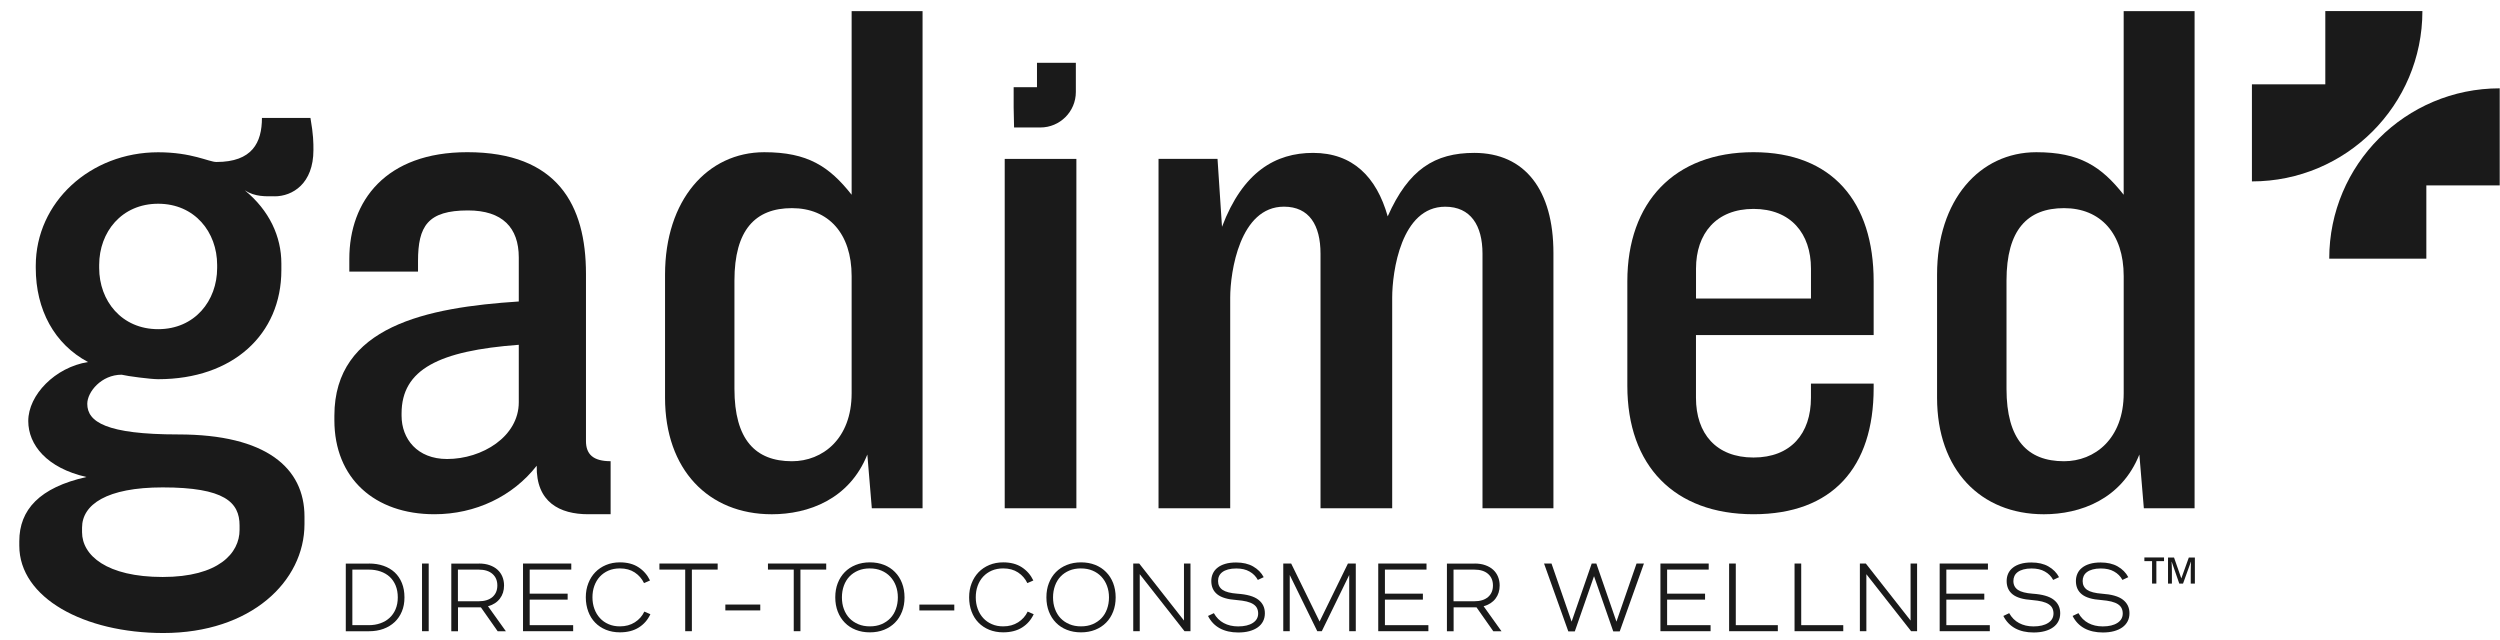<svg xmlns="http://www.w3.org/2000/svg" width="121" height="31" viewBox="0 0 121 31" fill="none"><path d="M17.86 27.275C18.116 27.275 18.35 27.311 18.562 27.385C18.773 27.459 18.953 27.564 19.103 27.703C19.253 27.843 19.369 28.015 19.452 28.219C19.535 28.424 19.576 28.654 19.576 28.914C19.576 29.173 19.535 29.39 19.452 29.591C19.369 29.792 19.253 29.964 19.101 30.107C18.95 30.249 18.77 30.359 18.558 30.437C18.347 30.514 18.115 30.552 17.862 30.552H16.736V27.277H17.862L17.86 27.275ZM17.058 30.258H17.848C18.049 30.258 18.235 30.229 18.407 30.168C18.579 30.108 18.727 30.021 18.852 29.907C18.978 29.792 19.076 29.651 19.146 29.486C19.216 29.321 19.253 29.13 19.253 28.914C19.253 28.697 19.218 28.506 19.149 28.339C19.081 28.173 18.984 28.032 18.861 27.918C18.737 27.805 18.589 27.719 18.417 27.659C18.245 27.599 18.055 27.569 17.845 27.569H17.054V30.259L17.058 30.258Z" fill="#1A1A1A"></path><path d="M20.749 27.275V30.55H20.426V27.275H20.749Z" fill="#1A1A1A"></path><path d="M23.183 27.275C23.377 27.275 23.55 27.301 23.7 27.355C23.849 27.408 23.977 27.48 24.08 27.575C24.183 27.669 24.262 27.781 24.315 27.911C24.369 28.04 24.396 28.183 24.396 28.338C24.396 28.585 24.329 28.798 24.193 28.975C24.058 29.152 23.867 29.274 23.619 29.342L24.484 30.552H24.087L23.275 29.395C23.262 29.398 23.248 29.398 23.236 29.397C23.224 29.397 23.212 29.395 23.196 29.395H22.167V30.552H21.843V27.277H23.184L23.183 27.275ZM22.165 29.101H23.169C23.454 29.101 23.676 29.032 23.834 28.896C23.992 28.759 24.071 28.573 24.071 28.338C24.071 28.102 23.994 27.918 23.837 27.779C23.681 27.64 23.458 27.569 23.167 27.569H22.163V29.103L22.165 29.101Z" fill="#1A1A1A"></path><path d="M27.65 27.275V27.568H25.637V28.733H27.474V29.022H25.637V30.258H27.741V30.55H25.314V27.275H27.65Z" fill="#1A1A1A"></path><path d="M31.171 28.222C31.069 28.009 30.918 27.837 30.72 27.706C30.523 27.576 30.284 27.511 30.004 27.511C29.797 27.511 29.612 27.547 29.448 27.617C29.285 27.689 29.146 27.787 29.031 27.911C28.916 28.037 28.828 28.184 28.766 28.356C28.704 28.528 28.675 28.712 28.675 28.911C28.675 29.111 28.706 29.298 28.769 29.47C28.831 29.642 28.921 29.79 29.036 29.915C29.151 30.041 29.29 30.139 29.453 30.209C29.617 30.282 29.799 30.316 30.004 30.316C30.28 30.316 30.521 30.25 30.726 30.12C30.93 29.989 31.085 29.816 31.186 29.601L31.479 29.728C31.353 29.998 31.167 30.213 30.92 30.369C30.672 30.526 30.366 30.605 30.004 30.605C29.756 30.605 29.531 30.563 29.326 30.481C29.123 30.398 28.948 30.282 28.805 30.134C28.661 29.986 28.549 29.807 28.472 29.599C28.395 29.391 28.353 29.162 28.353 28.911C28.353 28.66 28.393 28.44 28.474 28.232C28.555 28.024 28.666 27.846 28.811 27.696C28.955 27.547 29.129 27.43 29.33 27.346C29.533 27.261 29.756 27.218 30.004 27.218C30.361 27.218 30.662 27.297 30.904 27.456C31.147 27.614 31.332 27.827 31.461 28.095L31.169 28.222H31.171Z" fill="#1A1A1A"></path><path d="M34.735 27.275V27.568H33.487V30.55H33.164V27.568H31.916V27.275H34.737H34.735Z" fill="#1A1A1A"></path><path d="M36.797 29.26V29.544H35.107V29.26H36.797Z" fill="#1A1A1A"></path><path d="M39.989 27.275V27.568H38.741V30.55H38.417V27.568H37.169V27.275H39.99H39.989Z" fill="#1A1A1A"></path><path d="M42.103 27.218C42.354 27.218 42.581 27.259 42.787 27.34C42.993 27.421 43.169 27.536 43.315 27.686C43.463 27.834 43.576 28.012 43.657 28.22C43.738 28.428 43.779 28.659 43.779 28.913C43.779 29.168 43.74 29.393 43.659 29.601C43.578 29.809 43.465 29.988 43.318 30.135C43.172 30.283 42.995 30.4 42.787 30.483C42.581 30.565 42.352 30.606 42.101 30.606C41.85 30.606 41.623 30.565 41.419 30.484C41.214 30.404 41.037 30.288 40.891 30.139C40.745 29.991 40.63 29.812 40.549 29.604C40.468 29.396 40.427 29.166 40.427 28.911C40.427 28.657 40.467 28.432 40.547 28.224C40.628 28.016 40.742 27.837 40.888 27.689C41.034 27.541 41.211 27.424 41.419 27.342C41.627 27.259 41.854 27.218 42.105 27.218H42.103ZM42.103 27.511C41.893 27.511 41.704 27.545 41.538 27.615C41.371 27.686 41.228 27.782 41.111 27.906C40.994 28.03 40.905 28.177 40.843 28.349C40.781 28.521 40.749 28.709 40.749 28.913C40.749 29.118 40.779 29.305 40.843 29.477C40.905 29.649 40.996 29.797 41.113 29.921C41.23 30.044 41.373 30.14 41.541 30.211C41.708 30.282 41.895 30.316 42.101 30.316C42.308 30.316 42.498 30.282 42.665 30.211C42.832 30.14 42.973 30.044 43.092 29.921C43.21 29.797 43.3 29.649 43.361 29.477C43.423 29.305 43.456 29.118 43.456 28.913C43.456 28.709 43.423 28.523 43.36 28.353C43.296 28.183 43.205 28.035 43.086 27.909C42.968 27.784 42.827 27.686 42.66 27.617C42.495 27.547 42.308 27.512 42.101 27.512L42.103 27.511Z" fill="#1A1A1A"></path><path d="M46.188 29.262V29.546H44.498V29.262H46.188Z" fill="#1A1A1A"></path><path d="M49.723 28.222C49.622 28.009 49.47 27.837 49.273 27.706C49.075 27.576 48.836 27.511 48.556 27.511C48.35 27.511 48.164 27.547 48.001 27.617C47.837 27.689 47.698 27.787 47.583 27.911C47.468 28.037 47.38 28.184 47.318 28.356C47.256 28.528 47.227 28.712 47.227 28.911C47.227 29.111 47.258 29.298 47.322 29.47C47.384 29.642 47.473 29.79 47.588 29.915C47.703 30.041 47.843 30.139 48.006 30.209C48.169 30.282 48.351 30.316 48.556 30.316C48.833 30.316 49.073 30.25 49.278 30.12C49.482 29.989 49.637 29.816 49.739 29.601L50.031 29.728C49.905 29.998 49.72 30.213 49.472 30.369C49.225 30.526 48.919 30.605 48.556 30.605C48.308 30.605 48.083 30.563 47.879 30.481C47.676 30.398 47.501 30.282 47.358 30.134C47.213 29.986 47.102 29.807 47.024 29.599C46.945 29.391 46.906 29.162 46.906 28.911C46.906 28.66 46.945 28.44 47.026 28.232C47.107 28.024 47.219 27.846 47.363 27.696C47.507 27.547 47.681 27.43 47.882 27.346C48.085 27.261 48.308 27.218 48.556 27.218C48.913 27.218 49.214 27.297 49.457 27.456C49.699 27.614 49.885 27.827 50.014 28.095L49.721 28.222H49.723Z" fill="#1A1A1A"></path><path d="M52.322 27.218C52.573 27.218 52.8 27.259 53.006 27.34C53.21 27.421 53.387 27.536 53.533 27.686C53.681 27.834 53.795 28.012 53.876 28.22C53.956 28.428 53.998 28.659 53.998 28.913C53.998 29.168 53.958 29.393 53.877 29.601C53.797 29.809 53.683 29.988 53.537 30.135C53.391 30.283 53.214 30.4 53.006 30.483C52.8 30.565 52.571 30.606 52.32 30.606C52.069 30.606 51.842 30.565 51.638 30.484C51.433 30.404 51.256 30.288 51.11 30.139C50.964 29.991 50.849 29.812 50.768 29.604C50.687 29.396 50.646 29.166 50.646 28.911C50.646 28.657 50.685 28.432 50.766 28.224C50.847 28.016 50.96 27.837 51.106 27.689C51.252 27.541 51.429 27.424 51.638 27.342C51.844 27.259 52.072 27.218 52.323 27.218H52.322ZM52.322 27.511C52.112 27.511 51.923 27.545 51.756 27.615C51.589 27.686 51.447 27.782 51.33 27.906C51.213 28.03 51.124 28.177 51.062 28.349C51 28.521 50.967 28.709 50.967 28.913C50.967 29.118 50.998 29.305 51.062 29.477C51.124 29.649 51.215 29.797 51.332 29.921C51.45 30.044 51.591 30.14 51.76 30.211C51.926 30.282 52.114 30.316 52.32 30.316C52.526 30.316 52.717 30.282 52.884 30.211C53.05 30.14 53.191 30.044 53.31 29.921C53.429 29.797 53.518 29.649 53.58 29.477C53.642 29.305 53.675 29.118 53.675 28.913C53.675 28.709 53.642 28.523 53.578 28.353C53.515 28.183 53.423 28.035 53.305 27.909C53.186 27.784 53.045 27.686 52.879 27.617C52.714 27.547 52.526 27.512 52.32 27.512L52.322 27.511Z" fill="#1A1A1A"></path><path d="M57.619 27.275V30.55H57.33L55.164 27.791V30.55H54.849V27.275H55.138L57.304 30.034V27.275H57.619Z" fill="#1A1A1A"></path><path d="M60.879 28.068C60.786 27.896 60.652 27.76 60.477 27.662C60.302 27.562 60.089 27.514 59.836 27.514C59.681 27.514 59.549 27.53 59.439 27.561C59.329 27.591 59.236 27.633 59.164 27.688C59.092 27.741 59.038 27.806 59.004 27.88C58.969 27.954 58.954 28.035 58.954 28.123C58.954 28.308 59.028 28.451 59.174 28.551C59.32 28.65 59.559 28.71 59.888 28.735C60.357 28.767 60.695 28.863 60.905 29.027C61.115 29.19 61.22 29.408 61.22 29.682C61.22 29.828 61.19 29.957 61.132 30.07C61.074 30.184 60.989 30.282 60.876 30.363C60.764 30.443 60.628 30.505 60.47 30.548C60.312 30.591 60.132 30.612 59.93 30.612C59.585 30.612 59.288 30.545 59.04 30.411C58.792 30.276 58.602 30.077 58.468 29.812L58.751 29.677C58.87 29.89 59.03 30.05 59.229 30.156C59.428 30.263 59.66 30.318 59.925 30.318C60.228 30.318 60.465 30.261 60.637 30.149C60.809 30.038 60.895 29.885 60.895 29.694C60.895 29.598 60.876 29.513 60.84 29.438C60.804 29.362 60.745 29.3 60.663 29.245C60.582 29.192 60.474 29.147 60.341 29.114C60.209 29.082 60.047 29.058 59.855 29.042C59.423 29.013 59.112 28.922 58.918 28.767C58.724 28.613 58.627 28.398 58.627 28.121C58.627 27.992 58.651 27.873 58.701 27.763C58.751 27.653 58.825 27.557 58.927 27.478C59.026 27.397 59.152 27.335 59.301 27.291C59.451 27.246 59.626 27.224 59.827 27.224C60.151 27.224 60.425 27.287 60.651 27.416C60.876 27.545 61.048 27.717 61.163 27.935L60.874 28.071L60.879 28.068Z" fill="#1A1A1A"></path><path d="M62.493 27.275L63.868 30.082L65.24 27.275H65.62V30.55H65.302V27.831L63.975 30.55H63.756L62.424 27.831V30.55H62.11V27.275H62.495H62.493Z" fill="#1A1A1A"></path><path d="M69.043 27.275V27.568H67.03V28.733H68.868V29.022H67.03V30.258H69.134V30.55H66.707V27.275H69.043Z" fill="#1A1A1A"></path><path d="M71.37 27.275C71.565 27.275 71.738 27.301 71.888 27.355C72.037 27.408 72.165 27.48 72.268 27.575C72.371 27.669 72.45 27.781 72.503 27.911C72.556 28.042 72.584 28.183 72.584 28.338C72.584 28.585 72.517 28.798 72.381 28.975C72.245 29.152 72.055 29.274 71.807 29.342L72.672 30.552H72.275L71.463 29.395C71.45 29.398 71.436 29.398 71.424 29.397C71.412 29.397 71.4 29.395 71.384 29.395H70.355V30.552H70.031V27.277H71.372L71.37 27.275ZM70.353 29.101H71.357C71.642 29.101 71.864 29.032 72.022 28.896C72.18 28.759 72.259 28.573 72.259 28.338C72.259 28.102 72.182 27.918 72.025 27.779C71.869 27.64 71.645 27.569 71.355 27.569H70.351V29.103L70.353 29.101Z" fill="#1A1A1A"></path><path d="M75.093 27.275L76.066 30.088L77.039 27.275H77.263L78.236 30.088L79.209 27.275H79.566L78.395 30.559H78.081L77.151 27.887L76.221 30.559H75.906L74.732 27.275H75.09H75.093Z" fill="#1A1A1A"></path><path d="M82.701 27.275V27.568H80.688V28.733H82.525V29.022H80.688V30.258H82.792V30.55H80.365V27.275H82.701Z" fill="#1A1A1A"></path><path d="M84.012 27.275V30.258H86.047V30.55H83.689V27.275H84.012Z" fill="#1A1A1A"></path><path d="M87.179 27.275V30.258H89.214V30.55H86.856V27.275H87.179Z" fill="#1A1A1A"></path><path d="M92.787 27.275V30.55H92.498L90.332 27.791V30.55H90.018V27.275H90.306L92.472 30.034V27.275H92.787Z" fill="#1A1A1A"></path><path d="M96.216 27.275V27.568H94.203V28.733H96.04V29.022H94.203V30.258H96.307V30.55H93.88V27.275H96.216Z" fill="#1A1A1A"></path><path d="M99.373 28.068C99.281 27.896 99.147 27.76 98.971 27.662C98.796 27.562 98.583 27.514 98.33 27.514C98.175 27.514 98.043 27.53 97.933 27.561C97.823 27.591 97.73 27.633 97.658 27.688C97.586 27.741 97.532 27.806 97.498 27.88C97.464 27.954 97.448 28.035 97.448 28.123C97.448 28.308 97.522 28.451 97.668 28.551C97.814 28.65 98.053 28.71 98.382 28.735C98.851 28.767 99.189 28.863 99.399 29.027C99.609 29.19 99.714 29.408 99.714 29.682C99.714 29.828 99.685 29.957 99.626 30.07C99.568 30.184 99.484 30.282 99.37 30.363C99.258 30.443 99.123 30.505 98.964 30.548C98.806 30.591 98.626 30.612 98.425 30.612C98.079 30.612 97.782 30.545 97.534 30.411C97.287 30.276 97.096 30.077 96.962 29.812L97.245 29.677C97.364 29.89 97.524 30.05 97.723 30.156C97.923 30.263 98.155 30.318 98.419 30.318C98.722 30.318 98.959 30.261 99.131 30.149C99.303 30.038 99.389 29.885 99.389 29.694C99.389 29.598 99.37 29.513 99.334 29.438C99.298 29.362 99.239 29.3 99.157 29.245C99.076 29.192 98.968 29.147 98.835 29.114C98.703 29.082 98.541 29.058 98.349 29.042C97.918 29.013 97.606 28.922 97.412 28.767C97.218 28.613 97.122 28.398 97.122 28.121C97.122 27.992 97.146 27.873 97.195 27.763C97.245 27.653 97.319 27.557 97.421 27.478C97.52 27.397 97.646 27.335 97.795 27.291C97.945 27.246 98.12 27.224 98.321 27.224C98.645 27.224 98.92 27.287 99.145 27.416C99.37 27.545 99.542 27.717 99.657 27.935L99.368 28.071L99.373 28.068Z" fill="#1A1A1A"></path><path d="M102.725 28.068C102.633 27.896 102.499 27.76 102.323 27.662C102.148 27.562 101.935 27.514 101.682 27.514C101.527 27.514 101.395 27.53 101.285 27.561C101.175 27.591 101.082 27.633 101.01 27.688C100.938 27.741 100.884 27.806 100.85 27.88C100.816 27.954 100.8 28.035 100.8 28.123C100.8 28.308 100.874 28.451 101.02 28.551C101.166 28.65 101.405 28.71 101.734 28.735C102.203 28.767 102.542 28.863 102.751 29.027C102.961 29.19 103.066 29.408 103.066 29.682C103.066 29.828 103.037 29.957 102.978 30.07C102.92 30.184 102.835 30.282 102.722 30.363C102.61 30.443 102.474 30.505 102.316 30.548C102.158 30.591 101.978 30.612 101.777 30.612C101.431 30.612 101.134 30.545 100.886 30.411C100.639 30.276 100.448 30.077 100.314 29.812L100.597 29.677C100.716 29.89 100.876 30.05 101.075 30.156C101.275 30.263 101.507 30.318 101.771 30.318C102.074 30.318 102.311 30.261 102.483 30.149C102.655 30.038 102.741 29.885 102.741 29.694C102.741 29.598 102.722 29.513 102.686 29.438C102.65 29.362 102.591 29.3 102.509 29.245C102.428 29.192 102.32 29.147 102.187 29.114C102.055 29.082 101.893 29.058 101.701 29.042C101.269 29.013 100.958 28.922 100.764 28.767C100.57 28.613 100.474 28.398 100.474 28.121C100.474 27.992 100.498 27.873 100.548 27.763C100.597 27.653 100.671 27.557 100.773 27.478C100.872 27.397 100.998 27.335 101.147 27.291C101.297 27.246 101.472 27.224 101.673 27.224C101.997 27.224 102.272 27.287 102.497 27.416C102.722 27.545 102.894 27.717 103.009 27.935L102.72 28.071L102.725 28.068Z" fill="#1A1A1A"></path><path d="M104.366 28.245H104.16V27.159H103.788V26.981H104.739V27.159H104.368V28.245H104.366Z" fill="#1A1A1A"></path><path d="M105.477 28.245L105.111 27.19H105.104C105.114 27.346 105.12 27.494 105.12 27.631V28.247H104.932V26.983H105.223L105.573 27.989H105.578L105.939 26.983H106.232V28.247H106.032V27.621C106.032 27.558 106.032 27.477 106.037 27.375C106.041 27.274 106.043 27.214 106.046 27.191H106.039L105.659 28.245H105.477Z" fill="#1A1A1A"></path><path d="M102.495 9.404C102.488 9.426 102.481 9.447 102.473 9.469C102.459 9.455 102.447 9.443 102.433 9.431C102.454 9.423 102.473 9.414 102.493 9.404H102.495Z" fill="#1A1A1A"></path><path d="M112.545 0.537V4.083H108.993V8.78C113.55 8.78 117.244 5.089 117.244 0.537H112.545Z" fill="#1A1A1A"></path><path d="M120.986 8.972H117.435V12.518H112.735C112.735 7.966 116.429 4.275 120.986 4.275V8.972Z" fill="#1A1A1A"></path><path d="M50.19 3.038V4.221H49.061C49.056 4.876 49.059 5.524 49.081 6.17H50.352C51.301 6.17 52.071 5.402 52.071 4.453V3.038H50.188H50.19Z" fill="#1A1A1A"></path><path d="M13.293 9.5C12.86 9.5 12.354 9.536 11.847 9.211C13.04 10.188 13.618 11.451 13.618 12.752V13.077C13.618 16.185 11.27 18.353 7.656 18.353C7.295 18.353 6.175 18.208 5.886 18.136C4.91 18.136 4.224 18.966 4.224 19.546C4.224 20.412 5.126 21.027 8.631 21.027C12.894 21.027 14.737 22.654 14.737 25.002V25.363C14.737 28.144 12.136 30.638 7.907 30.638C4.078 30.638 0.934 28.94 0.934 26.411V26.195C0.934 24.677 1.91 23.594 4.186 23.087C2.271 22.654 1.368 21.533 1.368 20.378C1.368 19.113 2.67 17.777 4.26 17.522C2.634 16.656 1.731 14.994 1.731 12.971V12.862C1.731 9.791 4.368 7.37 7.656 7.37C9.283 7.37 10.113 7.84 10.474 7.84C12.208 7.84 12.678 6.901 12.678 5.708H15.026C15.17 6.538 15.17 6.901 15.17 7.262C15.17 8.888 14.159 9.502 13.291 9.502L13.293 9.5ZM11.595 25.433C11.595 24.312 10.873 23.59 7.873 23.59C5.164 23.59 3.971 24.421 3.971 25.541V25.758C3.971 26.879 5.164 27.926 7.873 27.926C10.582 27.926 11.595 26.769 11.595 25.65V25.433ZM10.51 12.825C10.51 11.235 9.425 9.861 7.655 9.861C5.884 9.861 4.8 11.235 4.8 12.825V12.969C4.8 14.559 5.884 15.932 7.655 15.932C9.425 15.932 10.51 14.559 10.51 12.969V12.825Z" fill="#1A1A1A"></path><path d="M28.469 24.889C27.096 24.889 25.941 24.311 25.977 22.541C24.82 24.023 23.013 24.889 21.026 24.889C18.137 24.889 16.184 23.154 16.184 20.337V20.12C16.184 15.785 20.663 14.881 25.109 14.592V12.461C25.109 11.015 24.314 10.185 22.652 10.185C20.701 10.185 20.232 10.943 20.232 12.641V13.147H16.907V12.533C16.907 9.716 18.678 7.366 22.616 7.366C26.988 7.366 28.361 9.93 28.361 13.255V21.348C28.361 21.997 28.722 22.322 29.554 22.322V24.887H28.469V24.889ZM25.109 16.688C21.243 16.976 19.436 17.881 19.436 20.012V20.12C19.436 21.241 20.194 22.216 21.64 22.216C23.338 22.216 25.109 21.131 25.109 19.471V16.689V16.688Z" fill="#1A1A1A"></path><path d="M42.196 24.6L41.979 21.999C41.113 24.166 39.124 24.89 37.355 24.89C34.283 24.89 32.188 22.723 32.188 19.254V13.292C32.188 9.679 34.247 7.367 36.992 7.367C39.088 7.367 40.136 8.053 41.219 9.426V0.538H44.652V24.601H42.196V24.6ZM41.219 13.363C41.219 11.303 40.099 10.074 38.33 10.074C36.561 10.074 35.547 11.123 35.547 13.579V18.819C35.547 21.275 36.559 22.324 38.33 22.324C39.812 22.324 41.219 21.239 41.219 19.035V13.363Z" fill="#1A1A1A"></path><path d="M48.628 24.6V7.691H52.097V24.6H48.628Z" fill="#1A1A1A"></path><path d="M71.753 24.602V12.28C71.753 10.907 71.176 10.005 69.947 10.005C67.815 10.005 67.382 13.149 67.382 14.412V24.6H63.913V12.279C63.913 10.905 63.372 10.003 62.143 10.003C60.011 10.003 59.542 13.147 59.542 14.41V24.599H56.073V7.689H58.928L59.145 10.978C60.156 8.305 61.746 7.4 63.552 7.4C65.467 7.4 66.624 8.557 67.165 10.472C68.176 8.196 69.441 7.4 71.356 7.4C73.813 7.4 75.186 9.207 75.186 12.243V24.6H71.753V24.602Z" fill="#1A1A1A"></path><path d="M84.868 24.889C81.039 24.889 78.763 22.541 78.763 18.675V13.616C78.763 9.786 81.039 7.366 84.868 7.366C88.698 7.366 90.685 9.786 90.685 13.616V16.217H82.085V19.252C82.085 20.987 83.062 22.144 84.868 22.144C86.675 22.144 87.65 20.987 87.65 19.252V18.567H90.685V18.783C90.685 22.613 88.698 24.889 84.868 24.889ZM87.651 13.002C87.651 11.304 86.677 10.111 84.87 10.111C83.064 10.111 82.087 11.304 82.087 13.002V14.448H87.651V13.002Z" fill="#1A1A1A"></path><path d="M103.762 24.6L103.545 21.999C102.679 24.166 100.69 24.89 98.921 24.89C95.85 24.89 93.754 22.723 93.754 19.254V13.292C93.754 9.679 95.814 7.367 98.559 7.367C100.654 7.367 101.703 8.053 102.786 9.426V0.538H106.218V24.601H103.762V24.6ZM102.787 13.363C102.787 11.303 101.667 10.074 99.898 10.074C98.129 10.074 97.115 11.123 97.115 13.579V18.819C97.115 21.275 98.127 22.324 99.898 22.324C101.38 22.324 102.787 21.239 102.787 19.035V13.363Z" fill="#1A1A1A"></path></svg>